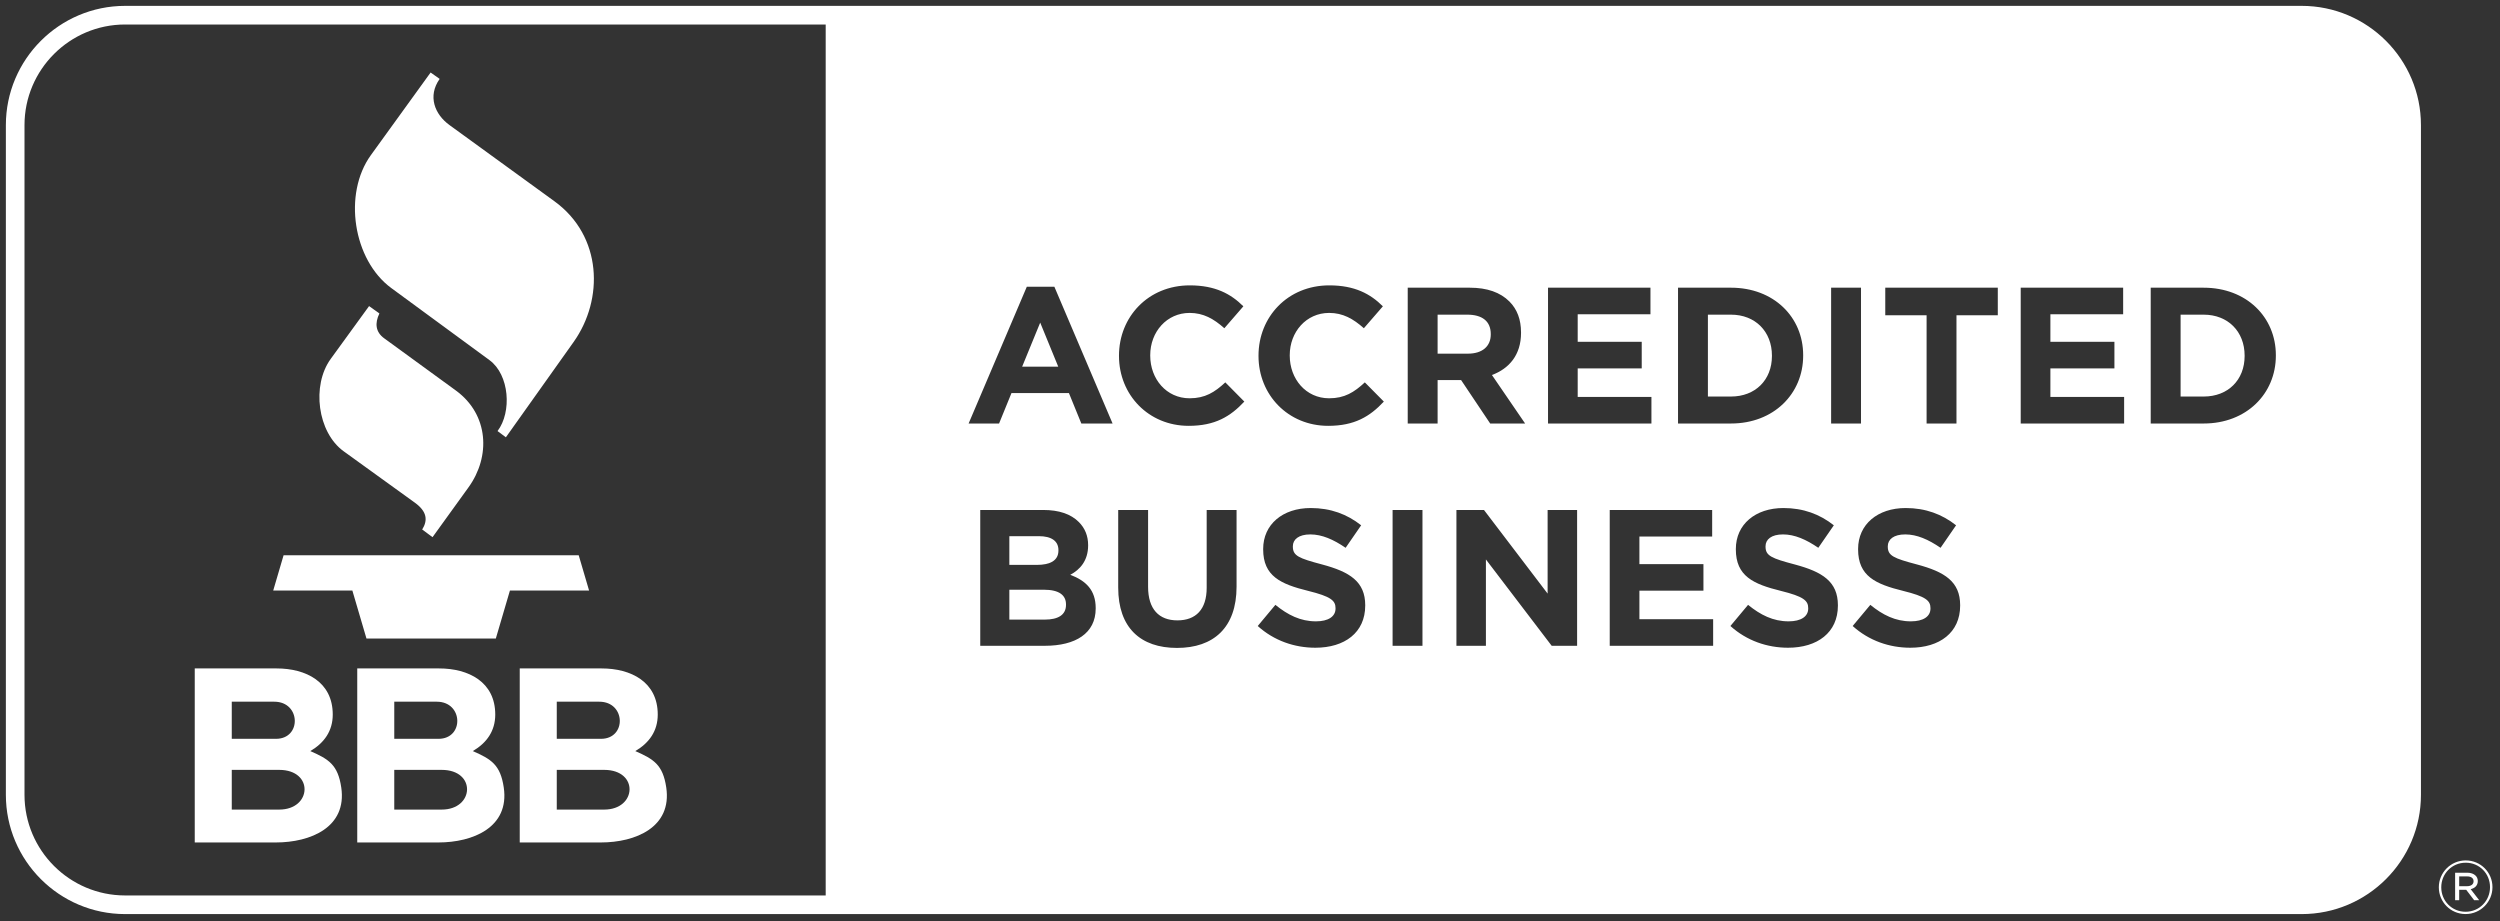 <?xml version="1.0" encoding="UTF-8"?><svg id="BBB" xmlns="http://www.w3.org/2000/svg" viewBox="0 0 708.598 261.081"><rect x="0" y="0" width="708.598" height="261.081" fill="#333333" stroke="none"/><defs><style>.cls-BBB-Seal-RW-1{fill-rule:evenodd;}.cls-BBB-Seal-RW-1,.cls-BBB-Seal-RW-2{fill:#fff;}</style></defs><path class="cls-BBB-Seal-RW-1" d="M104.609,86.757l-10.875,14.974c-5.452,7.507-3.764,20.81,3.68,26.185l20.161,14.555c3.461,2.498,3.733,4.973,2.092,7.613l2.928,2.175,10.205-14.138c6.308-8.736,5.758-20.625-3.596-27.438l-20.329-14.808c-2.435-1.774-2.685-4.25-1.338-7.026l-2.928-2.092"/><path class="cls-BBB-Seal-RW-1" d="M122.054,20.551l-16.929,23.414c-7.94,10.981-5.053,29.732,5.794,37.693l27.832,20.427c5.642,4.141,6.377,14.686,2.271,20.094l2.36,1.77,19.198-27.011c8.621-12.129,8.12-30.05-5.416-39.88l-29.771-21.617c-4.166-3.026-6.247-8.169-2.777-13.079l-2.562-1.811"/><path class="cls-BBB-Seal-RW-1" d="M77.438,167.386h22.436l3.998,13.601h36.663l3.998-13.601h22.437l-2.942-10.005h-83.649l-2.941,10.005"/><path class="cls-BBB-Seal-RW-1" d="M87.951,212.884c3.941-2.305,6.363-5.697,6.363-10.345,0-9.293-7.612-13.079-15.917-13.079h-23.199v49.328h22.982c9.815,0,20.216-4.291,18.546-15.587-.956-6.468-3.563-8.018-8.775-10.317M65.692,198.889h12.053c7.53,0,7.803,10.523.474,10.523h-12.527v-10.523ZM79.134,229.468h-13.442v-11.255h13.442c9.886,0,9.284,11.255,0,11.255Z"/><path class="cls-BBB-Seal-RW-1" d="M134.01,212.884c3.941-2.305,6.364-5.697,6.364-10.345,0-9.293-7.613-13.079-15.918-13.079h-23.199v49.328h22.982c9.814,0,20.216-4.291,18.545-15.587-.956-6.468-3.561-8.018-8.774-10.317M111.751,198.889h12.052c7.532,0,7.803,10.523.475,10.523h-12.527v-10.523ZM125.192,229.468h-13.441v-11.255h13.441c9.886,0,9.284,11.255,0,11.255Z"/><path class="cls-BBB-Seal-RW-1" d="M188.843,223.201c-.956-6.468-3.562-8.018-8.774-10.317,3.941-2.305,6.363-5.697,6.363-10.345,0-9.293-7.613-13.079-15.917-13.079h-23.2v49.328h22.983c9.814,0,20.216-4.291,18.545-15.587M157.809,198.889h12.053c7.531,0,7.803,10.523.474,10.523h-12.527v-10.523ZM171.251,229.468h-13.442v-11.255h13.442c9.885,0,9.284,11.255,0,11.255Z"/><path class="cls-BBB-Seal-RW-2" d="M295.877,167.149h-9.789v8.469h10.064c3.739,0,5.994-1.32,5.994-4.18v-.11c0-2.584-1.87-4.179-6.269-4.179Z"/><polygon class="cls-BBB-Seal-RW-2" points="289.718 103.926 299.947 103.926 294.833 91.442 289.718 103.926"/><path class="cls-BBB-Seal-RW-2" d="M422.541,94.797v-.11c0-3.685-2.475-5.5-6.654-5.5h-8.414v11.054h8.579c4.18,0,6.489-2.144,6.489-5.444Z"/><path class="cls-BBB-Seal-RW-2" d="M300.002,156.041v-.11c0-2.585-1.98-3.96-5.554-3.96h-8.359v8.14h7.809c3.739,0,6.104-1.21,6.104-4.069Z"/><path class="cls-BBB-Seal-RW-2" d="M502.235,100.901v-.11c0-6.819-4.729-11.604-11.604-11.604h-6.545v23.207h6.545c6.874,0,11.604-4.674,11.604-11.494Z"/><path class="cls-BBB-Seal-RW-2" d="M624.611,89.188h-6.545v23.207h6.545c6.874,0,11.602-4.674,11.602-11.494v-.11c0-6.819-4.729-11.604-11.602-11.604Z"/><path class="cls-BBB-Seal-RW-2" d="M652.389,1.663H35.466C16.827,1.663,1.663,16.827,1.663,35.465v189.819c0,18.639,15.164,33.803,33.803,33.803h616.923c18.639,0,33.803-15.164,33.803-33.803V35.466c0-18.639-15.164-33.803-33.803-33.803ZM234.033,253.806H35.466c-15.727,0-28.522-12.795-28.522-28.522V35.465c0-15.726,12.795-28.521,28.522-28.521h198.567v246.862ZM519.012,81.543h8.47v38.495h-8.47v-38.495ZM475.618,81.543h15.014c12.098,0,20.457,8.304,20.457,19.138v.11c0,10.834-8.359,19.248-20.457,19.248h-15.014v-38.495ZM438.768,81.543h29.036v7.534h-20.622v7.809h18.148v7.534h-18.148v8.084h20.898v7.534h-29.311v-38.495ZM310.561,172.483c0,7.039-5.719,10.559-14.408,10.559h-18.312v-38.495h17.873c4.454,0,7.809,1.155,10.063,3.41,1.76,1.76,2.64,3.959,2.64,6.544v.109c0,4.29-2.31,6.874-5.059,8.305,4.454,1.704,7.204,4.344,7.204,9.458v.11ZM306.491,120.039l-3.519-8.634h-16.278l-3.519,8.634h-8.634l16.498-38.77h7.809l16.498,38.77h-8.854ZM350.49,166.269c0,11.658-6.544,17.377-16.883,17.377s-16.663-5.719-16.663-17.102v-21.997h8.469v21.777c0,6.324,3.08,9.514,8.304,9.514s8.304-3.079,8.304-9.238v-22.053h8.469v21.723ZM336.908,120.699c-11.329,0-19.743-8.744-19.743-19.798v-.11c0-10.943,8.249-19.907,20.072-19.907,7.204,0,11.659,2.419,15.178,5.939l-5.39,6.214c-3.024-2.695-5.939-4.344-9.843-4.344-6.489,0-11.164,5.389-11.164,11.988v.11c0,6.599,4.564,12.099,11.164,12.099,4.399,0,7.094-1.705,10.119-4.509l5.389,5.444c-3.959,4.235-8.304,6.875-15.783,6.875ZM386.956,171.658c0,7.644-5.829,11.934-14.133,11.934-5.884,0-11.713-1.98-16.332-6.159l5.004-5.994c3.519,2.859,7.094,4.675,11.494,4.675,3.519,0,5.554-1.375,5.554-3.63v-.11c0-2.144-1.32-3.299-7.754-4.894-7.809-1.925-12.758-4.18-12.758-11.769v-.11c0-6.984,5.554-11.604,13.473-11.604,5.664,0,10.339,1.76,14.298,4.894l-4.399,6.379c-3.465-2.364-6.71-3.794-10.009-3.794s-4.949,1.43-4.949,3.354v.109c0,2.585,1.649,3.3,8.304,5.06,7.809,2.09,12.209,4.84,12.209,11.549v.109ZM376.452,120.699c-11.328,0-19.742-8.744-19.742-19.798v-.11c0-10.943,8.249-19.907,20.072-19.907,7.204,0,11.659,2.419,15.178,5.939l-5.389,6.214c-3.025-2.695-5.939-4.344-9.844-4.344-6.489,0-11.164,5.389-11.164,11.988v.11c0,6.599,4.564,12.099,11.164,12.099,4.399,0,7.094-1.705,10.119-4.509l5.389,5.444c-3.959,4.235-8.304,6.875-15.783,6.875ZM403.183,183.042h-8.469v-38.495h8.469v38.495ZM407.473,120.039h-8.469v-38.495h17.598c4.894,0,8.634,1.32,11.219,3.905,2.2,2.2,3.3,5.114,3.3,8.799v.11c0,6.214-3.355,10.119-8.249,11.934l9.404,13.748h-9.899l-8.249-12.318h-6.654v12.318ZM447.014,183.042h-7.204l-18.643-24.472v24.472h-8.358v-38.495h7.809l18.038,23.702v-23.702h8.359v38.495ZM485.57,183.042h-29.311v-38.495h29.036v7.534h-20.622v7.809h18.148v7.534h-18.148v8.084h20.898v7.534ZM520.934,171.658c0,7.644-5.829,11.934-14.133,11.934-5.884,0-11.713-1.98-16.333-6.159l5.005-5.994c3.519,2.859,7.094,4.675,11.493,4.675,3.519,0,5.555-1.375,5.555-3.63v-.11c0-2.144-1.32-3.299-7.755-4.894-7.809-1.925-12.758-4.18-12.758-11.769v-.11c0-6.984,5.555-11.604,13.474-11.604,5.664,0,10.338,1.76,14.298,4.894l-4.399,6.379c-3.465-2.364-6.709-3.794-10.009-3.794s-4.949,1.43-4.949,3.354v.109c0,2.585,1.649,3.3,8.304,5.06,7.809,2.09,12.208,4.84,12.208,11.549v.109ZM555.585,171.658c0,7.644-5.829,11.934-14.133,11.934-5.884,0-11.713-1.98-16.333-6.159l5.005-5.994c3.519,2.859,7.094,4.675,11.493,4.675,3.519,0,5.555-1.375,5.555-3.63v-.11c0-2.144-1.32-3.299-7.755-4.894-7.809-1.925-12.758-4.18-12.758-11.769v-.11c0-6.984,5.555-11.604,13.474-11.604,5.664,0,10.338,1.76,14.298,4.894l-4.399,6.379c-3.465-2.364-6.709-3.794-10.009-3.794s-4.949,1.43-4.949,3.354v.109c0,2.585,1.649,3.3,8.304,5.06,7.809,2.09,12.208,4.84,12.208,11.549v.109ZM566.255,89.353h-11.714v30.686h-8.469v-30.686h-11.713v-7.809h31.895v7.809ZM602.059,120.039h-29.311v-38.495h29.036v7.534h-20.622v7.809h18.148v7.534h-18.148v8.084h20.898v7.534ZM645.068,100.791c0,10.834-8.359,19.248-20.457,19.248h-15.014v-38.495h15.014c12.098,0,20.457,8.304,20.457,19.138v.11Z"/><path class="cls-BBB-Seal-RW-2" d="M691.259,251.518v-.042c0-4.136,3.359-7.601,7.622-7.601s7.58,3.422,7.58,7.559v.042c0,4.136-3.359,7.601-7.622,7.601s-7.58-3.422-7.58-7.559ZM705.767,251.476v-.042c0-3.8-2.96-6.908-6.887-6.908-3.947,0-6.929,3.149-6.929,6.95v.042c0,3.8,2.96,6.908,6.887,6.908,3.947,0,6.929-3.149,6.929-6.95ZM695.878,247.361h3.485c.987,0,1.806.315,2.31.819.378.357.63.882.63,1.512v.042c0,1.26-.84,2.016-2.016,2.289l2.415,3.128h-1.428l-2.247-2.939h-1.995v2.939h-1.155v-7.79ZM699.258,251.182c1.092,0,1.848-.504,1.848-1.386v-.042c0-.819-.672-1.344-1.785-1.344h-2.289v2.772h2.226Z"/></svg>